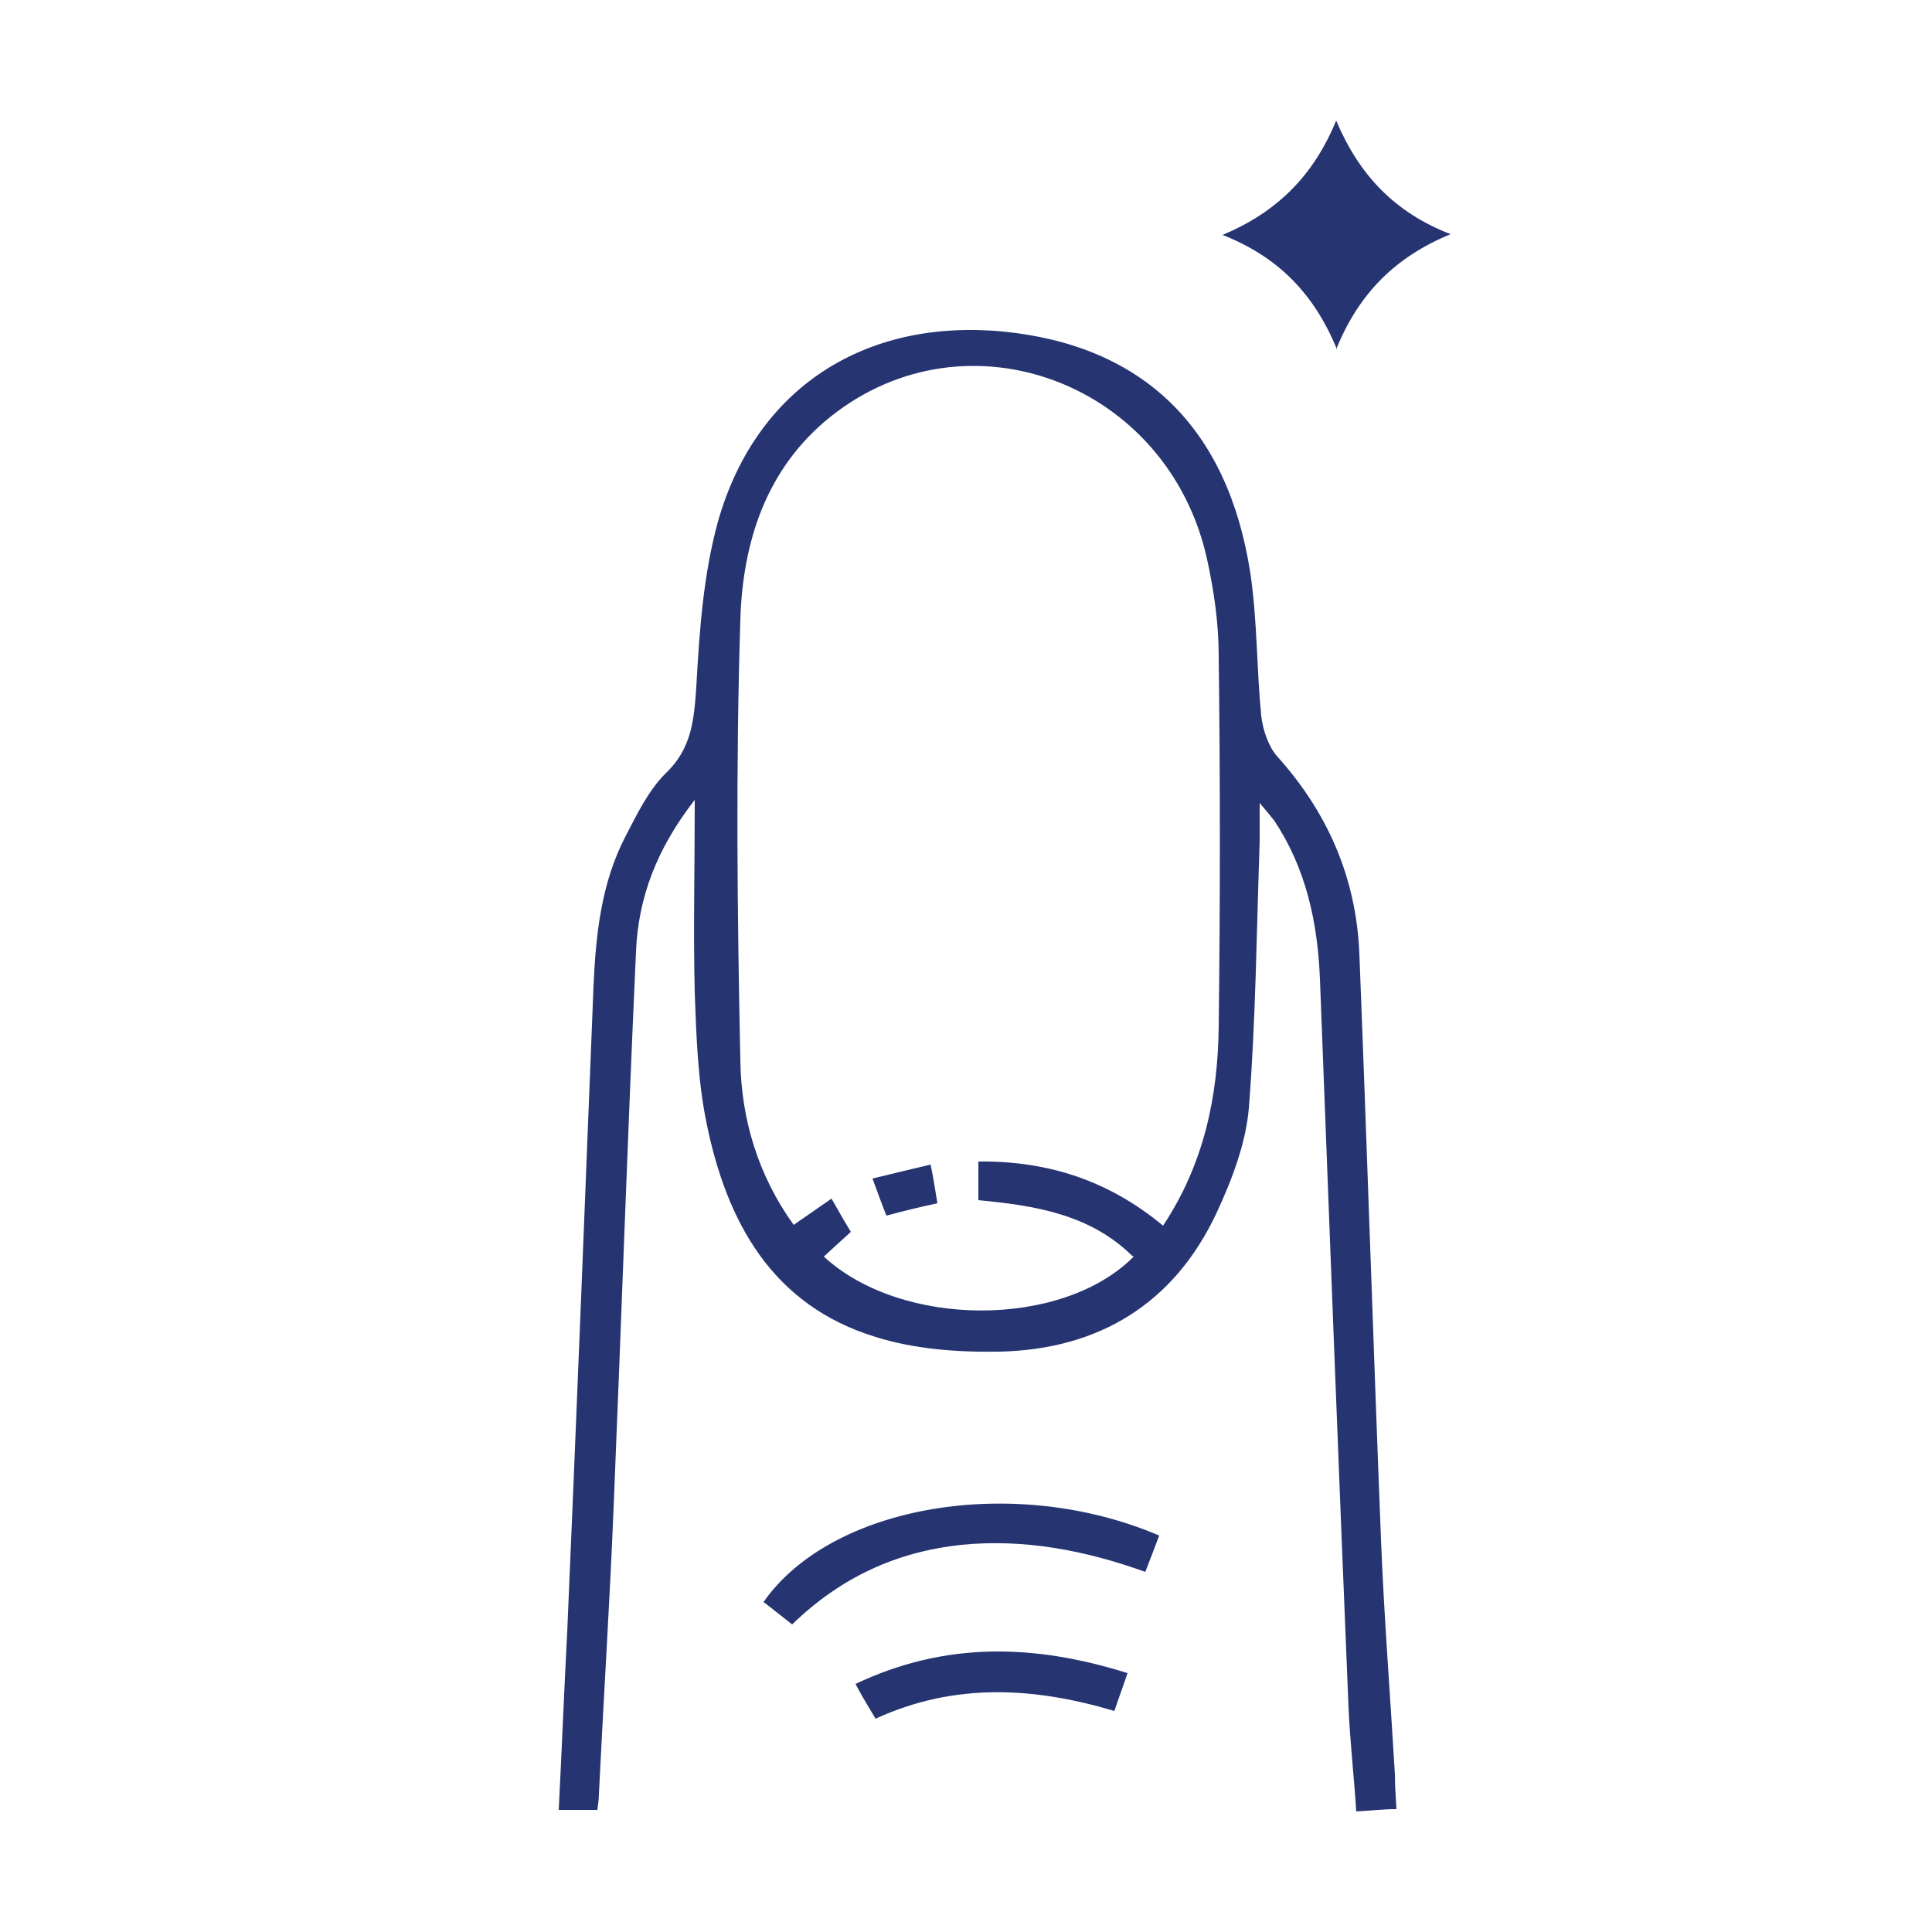 <?xml version="1.0" encoding="UTF-8"?>
<svg xmlns="http://www.w3.org/2000/svg" version="1.1" viewBox="0 0 25 25">
  <defs>
    <style>
      .cls-1 {
        fill: #263572;
      }
    </style>
  </defs>
  <g>
    <g id="Capa_1">
      <g id="_x32_vXfAC.tif">
        <g>
          <path class="cls-1" d="M8.99,10.35c-.49.63-.73,1.26-.76,1.96-.11,2.4-.19,4.8-.29,7.2-.05,1.23-.13,2.47-.19,3.7,0,.07-.01.13-.02.21h-.5c.04-.79.07-1.55.11-2.31.12-2.78.23-5.56.34-8.35.03-.67.1-1.33.41-1.93.15-.29.3-.6.52-.82.34-.32.37-.69.4-1.12.04-.72.09-1.45.28-2.14.49-1.73,1.9-2.63,3.69-2.46,1.81.18,2.91,1.24,3.2,3.13.09.61.08,1.23.14,1.84.02.18.09.39.2.52.66.73,1.03,1.58,1.07,2.56.1,2.53.18,5.05.28,7.58.04,1.01.12,2.02.18,3.04,0,.14.01.28.02.45-.18,0-.33.02-.52.03-.03-.46-.08-.9-.1-1.34-.13-3.14-.25-6.29-.37-9.43-.03-.74-.18-1.43-.59-2.05-.04-.05-.08-.1-.19-.23,0,.23,0,.36,0,.5-.04,1.15-.05,2.31-.14,3.45-.04.46-.22.93-.42,1.36-.55,1.17-1.52,1.76-2.8,1.79-.54.01-1.1-.03-1.61-.19-1.34-.41-1.93-1.49-2.19-2.78-.11-.54-.13-1.11-.15-1.67-.02-.8,0-1.6,0-2.49ZM14.65,16.25c-.55-.54-1.26-.65-1.99-.72v-.5c.91-.01,1.69.25,2.39.83.53-.8.71-1.67.72-2.58.02-1.6.02-3.19,0-4.79,0-.42-.06-.84-.15-1.25-.5-2.28-3.1-3.26-4.87-1.85-.84.67-1.14,1.63-1.17,2.63-.06,1.9-.04,3.8,0,5.7.01.76.23,1.49.69,2.13.17-.12.32-.22.49-.34.09.16.17.3.25.43-.13.12-.24.22-.35.32,1.01.93,3.09.93,4.01,0Z"></path>
          <path class="cls-1" d="M17.29,4.52c.3-.74.78-1.2,1.48-1.49-.72-.28-1.18-.76-1.48-1.47-.3.73-.78,1.19-1.47,1.48.71.28,1.18.75,1.48,1.48Z"></path>
          <path class="cls-1" d="M15,19.87c-.06.16-.11.29-.18.47-.78-.28-1.57-.43-2.38-.35-.84.09-1.56.42-2.19,1.03-.13-.1-.25-.2-.37-.29.88-1.26,3.25-1.66,5.12-.86Z"></path>
          <path class="cls-1" d="M14.59,21.65c-.06.18-.11.31-.17.49-1.04-.31-2.07-.37-3.09.1-.09-.15-.17-.28-.26-.45,1.16-.55,2.31-.52,3.52-.14Z"></path>
          <path class="cls-1" d="M12.04,15.06c.04.19.06.33.09.51-.23.05-.44.1-.66.16-.06-.15-.11-.29-.18-.48.25-.06.49-.12.75-.18Z"></path>
        </g>
      </g>
    </g>
  </g>
</svg>

